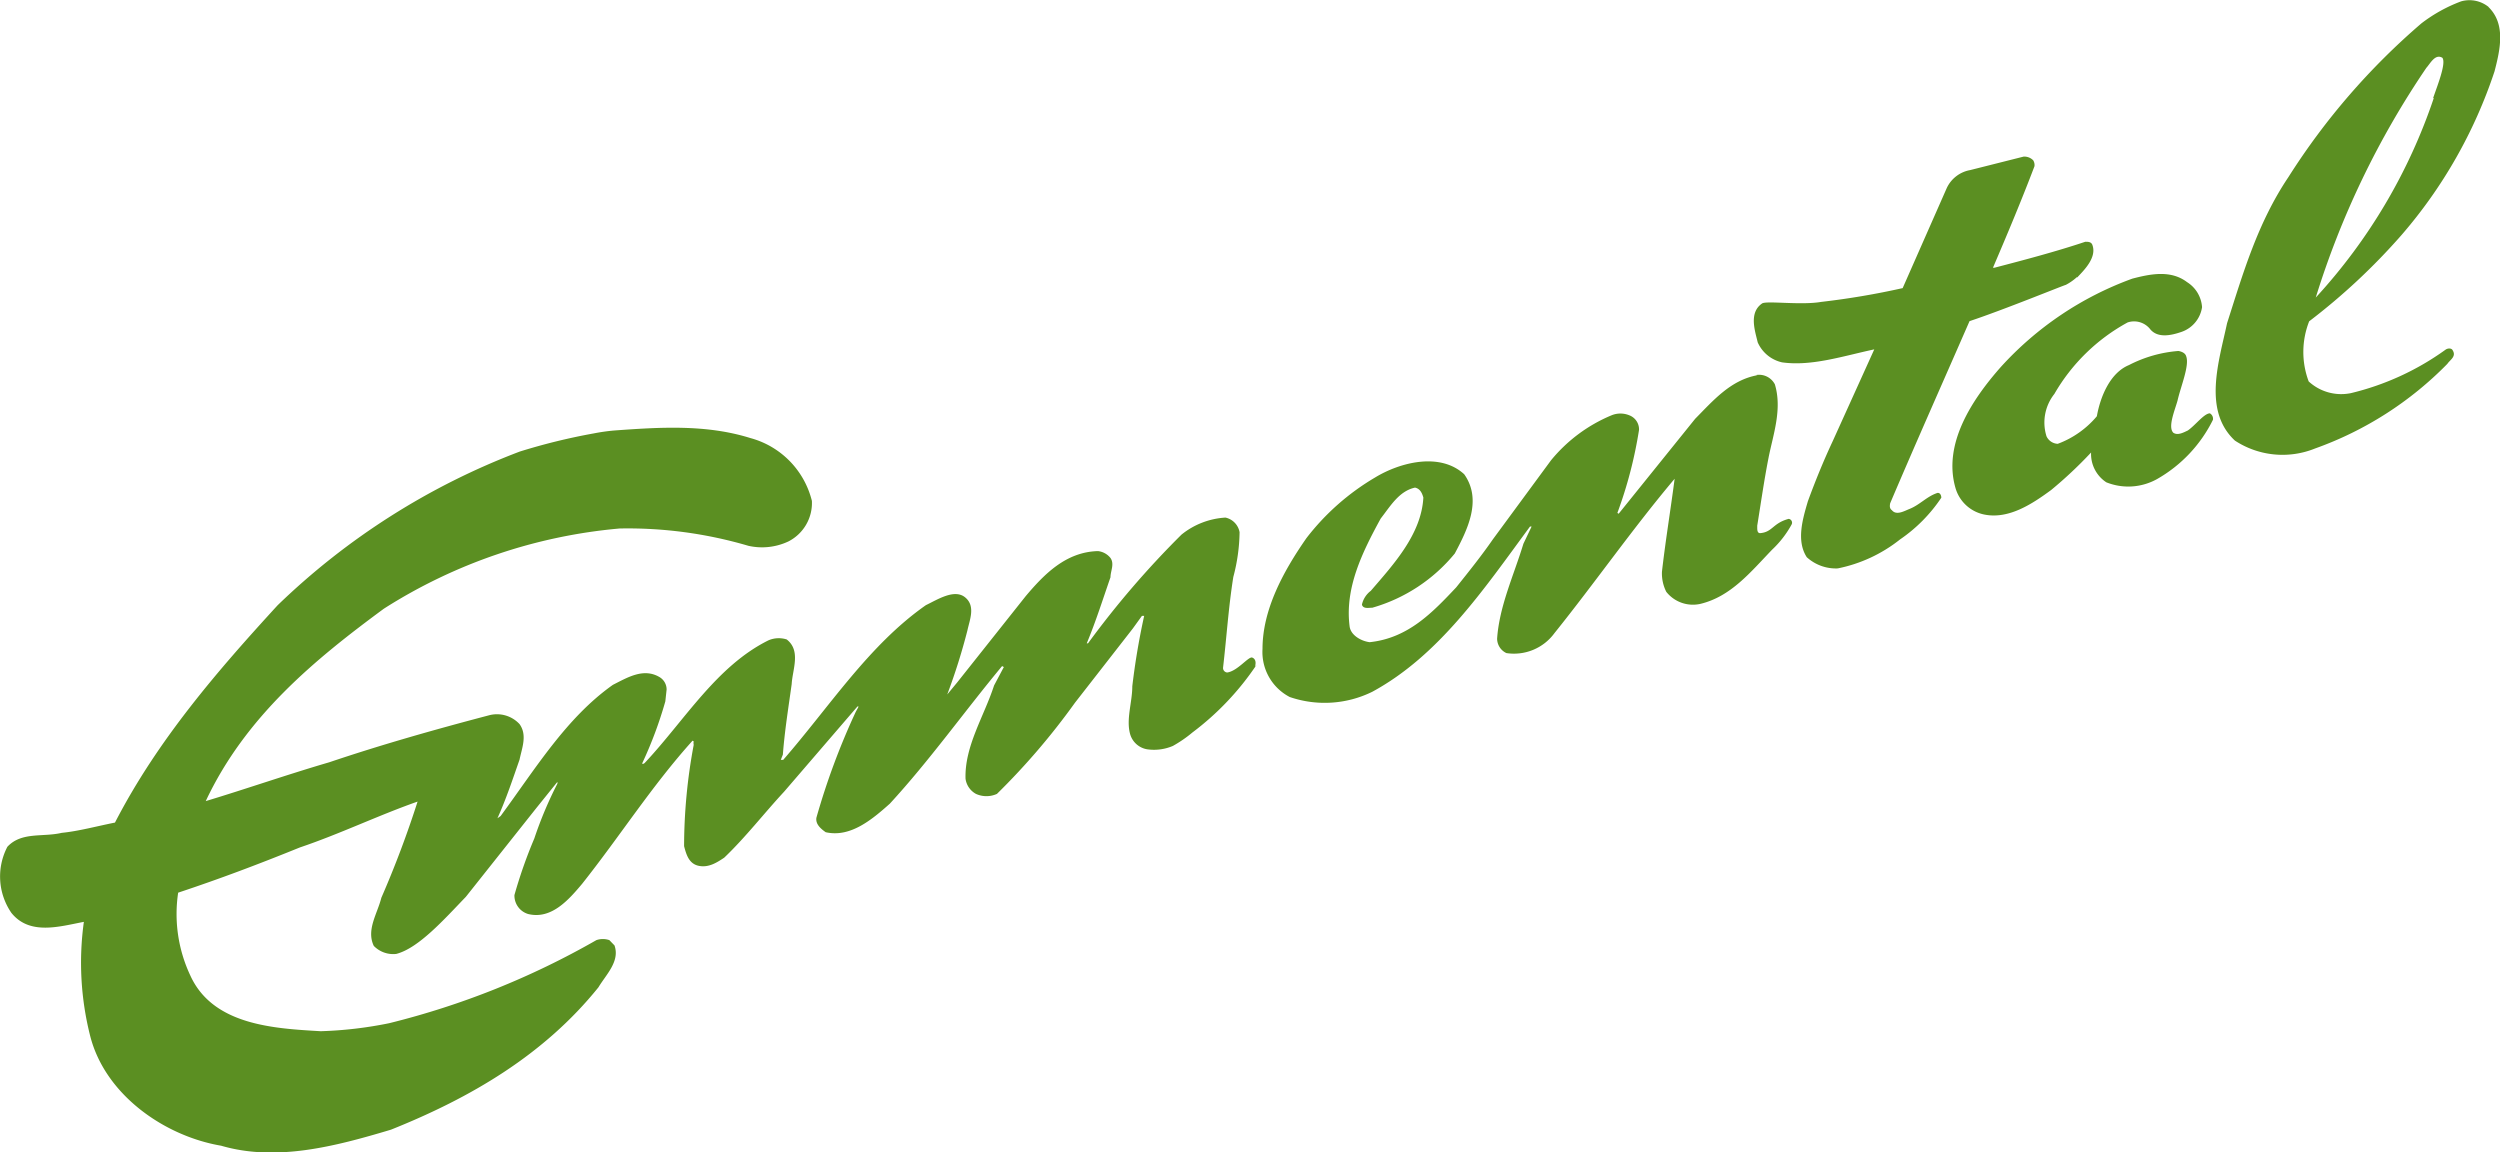 <?xml version="1.0" encoding="UTF-8"?>
<svg xmlns="http://www.w3.org/2000/svg" id="Ebene_1" data-name="Ebene 1" viewBox="0 0 155.9 71.77" width="217" height="100">
  <defs>
    <style>.cls-1{fill:none;}.cls-2{fill:#5B8F22;}</style>
  </defs>
  <title>emmental_logo_weiss</title>
  <rect class="cls-1" x="-28" y="-28.89" width="212.6" height="127.56"></rect>
  <path class="cls-2" d="M155.18.39a1.9,1.9,0,0,0-1.71-.34A9.54,9.54,0,0,0,151,1.42,42.83,42.83,0,0,0,142.71,11c-1.93,2.87-2.83,6-3.83,9.12-.5,2.36-1.53,5.44.49,7.32a5.41,5.41,0,0,0,5,.49,21.78,21.78,0,0,0,8.25-5.28c.16-.24.56-.45.34-.82-.07-.18-.33-.16-.47-.05a16.77,16.77,0,0,1-5.89,2.7,3,3,0,0,1-2.63-.73A5.22,5.22,0,0,1,144,20a39.41,39.41,0,0,0,5.75-5.37,30,30,0,0,0,5.81-10.22c.34-1.32.72-2.93-.37-4Zm-3.41,5.69a34.68,34.68,0,0,1-7.36,12.44,53.76,53.76,0,0,1,6.9-14.33c.24-.26.55-.9,1-.62.24.35-.3,1.69-.58,2.51ZM138,26.14a.39.39,0,0,0-.19-.4c-.36,0-.9.74-1.38,1.07-.24.11-.62.33-.9.14-.35-.35.07-1.34.26-2,.2-.89.76-2.2.54-2.77-.06-.22-.32-.3-.48-.33a8.06,8.06,0,0,0-3.09.88c-1.19.49-1.79,2-2,3.19a5.82,5.82,0,0,1-2.44,1.72.81.81,0,0,1-.7-.47,2.87,2.87,0,0,1,.49-2.64,11.78,11.78,0,0,1,4.57-4.46,1.28,1.28,0,0,1,1.42.44c.47.54,1.26.38,1.91.16a1.93,1.93,0,0,0,1.31-1.55,2,2,0,0,0-.93-1.56c-1-.76-2.24-.53-3.42-.22a20.55,20.55,0,0,0-8.2,5.51c-1.82,2.06-3.61,4.8-2.83,7.53a2.35,2.35,0,0,0,1.8,1.67c1.53.31,3-.67,4.17-1.53a26.29,26.29,0,0,0,2.49-2.34,2.11,2.11,0,0,0,.95,1.86,3.68,3.68,0,0,0,3.16-.2A8.65,8.65,0,0,0,138,26.14Zm-8.46-8.88c.38-.41,1.26-1.24.93-2.05-.08-.17-.27-.17-.43-.17-1.82.61-3.79,1.13-5.67,1.62l-.09,0c.9-2.1,1.78-4.2,2.59-6.33a.57.57,0,0,0-.08-.37.78.78,0,0,0-.6-.23l-3.33.84a2,2,0,0,0-1.46,1.12l-2.75,6.24a48.56,48.56,0,0,1-5.08.86c-1.26.22-3.45-.09-3.69.1-.84.58-.43,1.73-.27,2.42a2.18,2.18,0,0,0,1.52,1.25c1.85.26,3.82-.4,5.75-.81v0l-2.59,5.72c-.58,1.24-1.08,2.47-1.55,3.75-.33,1.12-.73,2.47-.07,3.49a2.7,2.7,0,0,0,1.93.7,9.14,9.14,0,0,0,3.89-1.81A9.59,9.59,0,0,0,121.06,31c0-.14-.07-.31-.23-.3-.65.2-1.1.74-1.75,1-.31.12-.82.43-1.1.08-.15-.1-.14-.27-.11-.43,1.59-3.74,3.3-7.58,4.95-11.36,2.06-.68,5.88-2.24,6-2.26a3.26,3.26,0,0,0,.69-.48Zm-19.94,6.1c-1.68.3-2.77,1.59-3.89,2.72L100.94,32l-.08-.05a27.06,27.06,0,0,0,1.35-5.18.94.94,0,0,0-.61-.91,1.45,1.45,0,0,0-1.1,0,9.68,9.68,0,0,0-3.78,2.81L93.1,33.59c-.69,1-1.49,2-2.29,3-1.48,1.57-3,3.17-5.4,3.42-.54-.07-1.19-.44-1.25-1-.3-2.38.78-4.59,1.94-6.71.61-.78,1.14-1.71,2.14-1.93.32.07.44.34.52.62-.12,2.28-1.85,4.16-3.28,5.82a1.47,1.47,0,0,0-.55.86c.08.28.42.19.65.19a10.32,10.32,0,0,0,5.14-3.38c.81-1.52,1.71-3.35.59-4.94-1.51-1.39-4-.75-5.56.2a15,15,0,0,0-4.28,3.78C80,35.63,78.73,38,78.73,40.43a3.16,3.16,0,0,0,1.7,3,6.72,6.72,0,0,0,5.15-.33c4.16-2.26,6.93-6.36,9.83-10.3l.1,0L95,33.87c-.61,2-1.5,3.89-1.64,5.92a1,1,0,0,0,.58.9,3.13,3.13,0,0,0,3-1.25c2.53-3.15,4.9-6.55,7.49-9.62h0c-.25,1.93-.57,3.86-.79,5.79a2.54,2.54,0,0,0,.27,1.26,2.12,2.12,0,0,0,2.13.75c1.91-.46,3.14-2,4.47-3.38a6.25,6.25,0,0,0,1.22-1.58.24.24,0,0,0-.19-.34c-1,.27-1,.83-1.78.89-.22,0-.17-.32-.18-.46.23-1.42.43-2.84.71-4.26s.86-3,.39-4.56a1.11,1.11,0,0,0-1.17-.58ZM78.26,41.53c.07-.21.06-.47-.17-.56s-.91.84-1.56.93a.28.28,0,0,1-.26-.3c.22-1.89.34-3.78.64-5.66a11.31,11.31,0,0,0,.39-2.79,1.14,1.14,0,0,0-.88-.91,4.81,4.81,0,0,0-2.74,1.06,56.82,56.82,0,0,0-5.83,6.78l-.08,0c.57-1.37,1-2.74,1.48-4.12,0-.39.26-.82,0-1.2a1.16,1.16,0,0,0-.78-.43c-2,.05-3.35,1.44-4.5,2.8l-4.28,5.39-.62.75,0,0a38.17,38.17,0,0,0,1.26-4c.14-.66.52-1.52-.15-2.06s-1.73.15-2.44.49c-3.55,2.48-6,6.32-8.9,9.65l-.15,0,.13-.33c.11-1.47.35-2.95.55-4.4.05-.91.59-2.08-.31-2.78a1.63,1.63,0,0,0-1.13.05c-3.22,1.59-5.21,4.95-7.65,7.57-.06.06-.14.18-.24.12a25.49,25.49,0,0,0,1.45-3.88l.08-.74a.9.9,0,0,0-.42-.76c-1-.61-2,0-2.93.47-2.9,2.05-4.83,5.23-7,8.18l-.2.14c.54-1.19.95-2.43,1.38-3.66.15-.73.49-1.52,0-2.21a1.92,1.92,0,0,0-1.87-.56c-3.38.89-6.68,1.82-10,2.94-2.57.75-5.18,1.66-7.7,2.42,2.48-5.28,6.79-8.82,11.11-12a32.7,32.7,0,0,1,14.7-5A26.6,26.6,0,0,1,46.67,34a3.86,3.86,0,0,0,2.49-.27,2.69,2.69,0,0,0,1.47-2.53,5.4,5.4,0,0,0-3.84-3.92c-2.75-.86-5.62-.68-8.5-.47a12.32,12.32,0,0,0-1.26.18,38.33,38.33,0,0,0-4.61,1.13,44.31,44.31,0,0,0-15.11,9.59c-3.72,4.06-7.48,8.39-10.14,13.55-1.11.22-2.29.54-3.32.64-1.18.28-2.51-.08-3.39.87a4,4,0,0,0,.25,4.12c1.14,1.42,3,.85,4.52.56a18.59,18.59,0,0,0,.39,7.1c.92,3.66,4.6,6.25,8.17,6.86,3.42,1,7.06.06,10.59-1,5-2,9.56-4.68,12.94-8.88.48-.8,1.35-1.62,1-2.61L38,58.59a1.24,1.24,0,0,0-.81,0,50.2,50.2,0,0,1-12.92,5.18,25,25,0,0,1-4.27.5c-2.85-.17-6.71-.35-8.13-3.47a9,9,0,0,1-.76-5.17c2.59-.86,5-1.77,7.59-2.82,2.49-.84,4.89-2,7.34-2.86a63,63,0,0,1-2.26,6c-.25,1-.95,2-.47,3a1.69,1.69,0,0,0,1.4.5c1.4-.36,3-2.17,4.34-3.56l4.39-5.53,1.32-1.64s0,.08,0,.11a24.49,24.49,0,0,0-1.44,3.42,29.64,29.64,0,0,0-1.24,3.53,1.2,1.2,0,0,0,.85,1.18c1.45.36,2.53-.88,3.37-1.88,2.38-3,4.35-6.11,6.89-8.93l.07.05a.46.46,0,0,0,0,.21,34.42,34.42,0,0,0-.6,6.32c.14.54.31,1.11.93,1.23s1.13-.22,1.57-.51c1.35-1.29,2.47-2.75,3.74-4.12l4.57-5.31.07,0c-.05.13-.13.23-.22.43a44.15,44.15,0,0,0-2.41,6.51c-.06.4.27.68.58.9,1.53.35,2.88-.78,4-1.78,2.46-2.67,4.65-5.75,7-8.58l.11.06-.61,1.15c-.63,1.94-1.84,3.78-1.78,5.81a1.27,1.27,0,0,0,.65.95,1.58,1.58,0,0,0,1.31,0,43.5,43.5,0,0,0,4.87-5.69l3.6-4.62.57-.79.14,0a44.2,44.2,0,0,0-.74,4.39c0,1-.4,2.07-.13,3a1.33,1.33,0,0,0,1.06.93,3,3,0,0,0,1.6-.21,7.78,7.78,0,0,0,1.22-.84,17.34,17.34,0,0,0,4-4.22Z"></path>
</svg>

